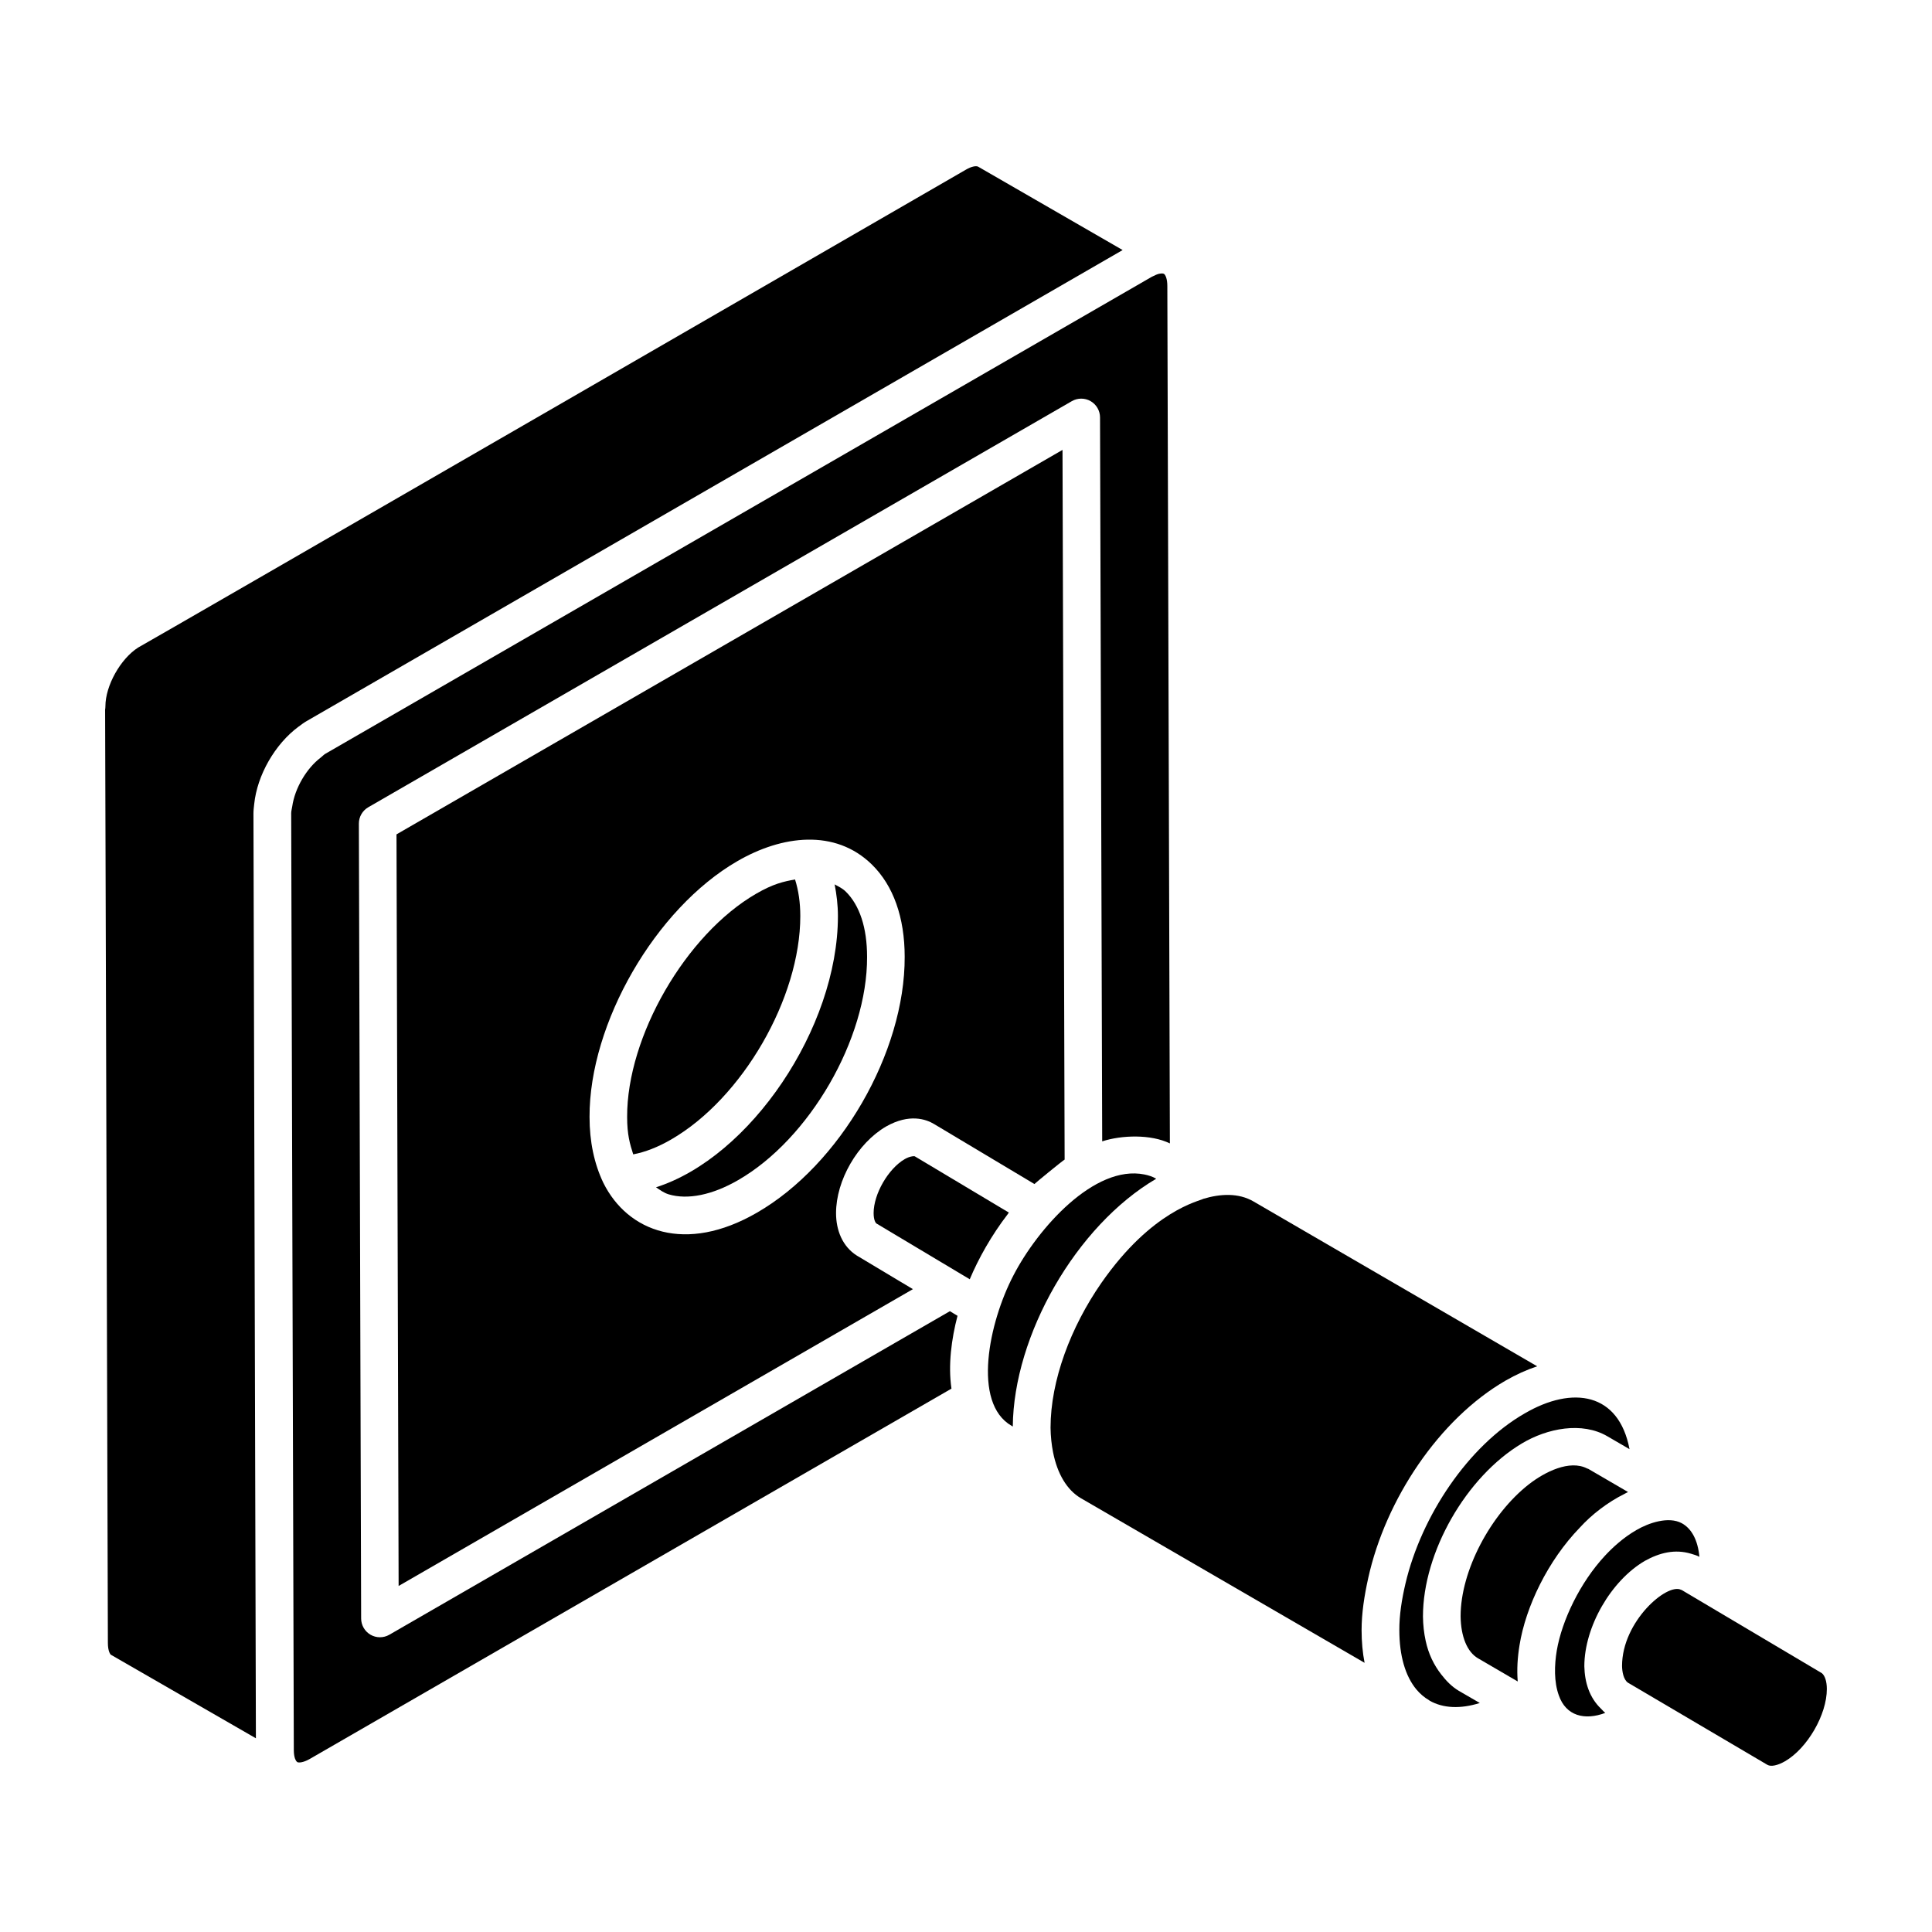 <?xml version="1.0" encoding="UTF-8"?>
<!-- Uploaded to: SVG Repo, www.svgrepo.com, Generator: SVG Repo Mixer Tools -->
<svg fill="#000000" width="800px" height="800px" version="1.1" viewBox="144 144 512 512" xmlns="http://www.w3.org/2000/svg">
 <g>
  <path d="m378.79 442.55c6.215-3.531 10.652-1.934 12.754-0.668l26.59 15.898c0.516-0.5 7.004-5.82 8.004-6.481l-0.562-188.07-176.5 101.89 0.562 199.18 136.29-78.66-14.855-8.895c-3.805-2.406-5.512-6.699-5.512-11.254 0-8.676 5.688-18.539 13.234-22.938zm-34.219 22.84c-18.895 10.914-34.191 5.039-40.648-7.863-0.008-0.02-0.012-0.043-0.02-0.062-0.004-0.008-0.016-0.012-0.02-0.02-2.422-5.07-3.648-10.93-3.648-17.414-0.102-24.836 17.469-55.266 39.168-67.809 11.789-6.848 25.898-8.66 35.656 0.891 5.684 5.562 8.691 14.02 8.691 24.465 0.09 25.336-17.117 55.117-39.18 67.812z"/>
  <path d="m223.11 336.58c0.707-0.527 1.414-1.059 2.152-1.484l216.25-124.83-38.277-22.086c-0.477-0.277-1.699-0.137-3.281 0.797-1.094 0.633-218.25 126.13-219.33 126.62-4.676 2.965-8.691 10.102-8.691 15.582 0 0.305-0.027 0.602-0.078 0.895l0.734 247.32c0 2.215 0.656 3.062 0.824 3.148l38.402 22.121-0.648-245.09c0-0.816 0.105-1.652 0.199-2.488 0.789-7.656 5.496-15.887 11.742-20.508z"/>
  <path d="m365.19 378.37c0.512 2.672 0.867 5.461 0.867 8.406 0 29.707-23.301 63.922-48.207 71.871 1.062 0.715 2.094 1.484 3.363 1.867 5.035 1.5 11.566 0.172 18.379-3.758 18.941-10.895 34.281-37.434 34.191-59.16v-0.02c0-7.703-1.965-13.695-5.691-17.336-0.852-0.828-1.895-1.312-2.902-1.871z"/>
  <path d="m411.35 465.34-24.934-14.91c-0.086-0.047-0.367-0.023-0.641 0.008-0.688 0.09-1.418 0.402-2.023 0.746-4.359 2.543-8.234 9.238-8.234 14.301 0 1.805 0.508 2.598 0.77 2.769l24.707 14.766c2.32-5.519 5.742-11.629 10.059-17.242 0.109-0.141 0.191-0.301 0.297-0.438z"/>
  <path d="m450.41 456.38-0.02-0.012-0.035-0.02c-0.922-0.543-1.965-0.871-3.059-1.098-13.281-2.68-28.328 14.34-34.734 26.762-6.457 12.348-11.023 33.781-0.477 39.844l0.316 0.184c0.215-24.164 16.754-53.188 38.008-65.66z"/>
  <path d="m356.09 386.77c0-3.566-0.488-6.852-1.395-9.703-3.082 0.555-5.805 1.168-10.301 3.777-18.633 10.77-34.285 37.855-34.195 59.164 0 4.688 0.715 7.113 1.613 9.91 3.191-0.605 6.566-1.918 10.078-3.957 18.855-10.902 34.199-37.453 34.199-59.191z"/>
  <path d="m395.73 491.48-148.55 85.742c-1.559 0.898-3.461 0.879-4.977 0.004-1.539-0.891-2.492-2.531-2.496-4.305l-0.602-210.66c-0.004-1.785 0.945-3.434 2.492-4.332l186.45-107.62c1.531-0.879 3.434-0.895 4.977-0.004 1.539 0.891 2.492 2.531 2.496 4.305l0.574 191.86c5.144-1.668 12.883-1.922 17.938 0.547l-0.676-227.25c0-1.938-0.52-2.938-0.887-3.188-0.008-0.004-0.02-0.004-0.027-0.008l-0.004-0.004c-0.207-0.121-0.613-0.121-1.102-0.039-0.074 0.016-0.137 0.02-0.219 0.039-0.457 0.109-1.039 0.363-1.664 0.688-0.082 0.047-0.145 0.055-0.23 0.109l-218.99 126.39c-0.434 0.246-0.812 0.691-1.23 1.004-3.797 2.875-6.863 8.152-7.551 12.934-0.078 0.602-0.289 1.238-0.281 1.812l0.695 248.28c0 1.039 0.145 1.77 0.324 2.277 0.145 0.371 0.312 0.691 0.527 0.84 0.012 0.008 0.031 0.059 0.043 0.062 0.383 0.219 1.57 0.18 3.32-0.816l170.07-98.148c-0.922-6.242 0.004-13.191 1.605-19.301z"/>
  <path d="m626.8 587.4c-3.371-2.004-33.797-20.055-37.164-22.051-0.027-0.016-0.086-0.012-0.113-0.023-3.715-1.945-15.664 8.367-15.664 20.156 0.016 1.449 0.363 3.594 1.535 4.43l36.973 21.781 0.012 0.008c0.945 0.551 2.723 0.172 4.668-0.949 5.922-3.422 11.105-12.375 11.082-19.156 0-2.047-0.527-3.562-1.328-4.195z"/>
  <path d="m579.88 557.66c3.934-2.184 8.004-3.188 12.262-1.906 0.754 0.23 1.52 0.434 2.215 0.816-0.406-4.398-2.047-7.477-4.676-8.906-3.516-1.887-8.762-0.082-11.992 1.801-3.625 2.082-6.492 4.812-8.352 6.812-6.578 7.066-11.41 17.121-12.777 25.148-0.648 3.883-0.758 8.281 0.547 11.879 1.898 5.441 6.852 6.691 12.312 4.629-0.434-0.324-0.766-0.75-1.148-1.121-3.082-2.957-4.309-6.973-4.406-11.227 0.004-10.441 7.039-22.66 16.016-27.926z"/>
  <path d="m562.68 548.82c3.019-3.32 7.176-6.617 11.938-8.988 0.277-0.137 0.551-0.305 0.828-0.434l-10.508-6.121c-0.098-0.059-0.23-0.062-0.332-0.117-4.648-2.387-11.199 0.891-15.449 4.203-10.082 7.879-18.082 22.867-18.082 34.957 0.066 5.394 1.746 9.48 4.598 11.137l10.539 6.152c-0.258-3.238-0.047-6.394 0.473-9.59 1.637-10.207 7.496-22.426 15.996-31.199z"/>
  <path d="m542.93 509.91c2.852-1.641 5.672-2.91 8.438-3.828l-75.141-43.664c-4.004-2.348-8.836-2.066-13.336-0.719-0.996 0.633-13.539 2.934-27.008 22.277-8.125 11.695-13.477 25.855-13.477 38.395 0.027 2.266 0.277 4.535 0.66 6.469 1.121 5.68 3.652 9.996 7.332 12.172l75.23 43.652c-0.527-2.699-0.793-5.602-0.793-8.68 0-4.484 0.723-9.117 1.754-13.762 4.598-20.867 18.801-42.133 36.34-52.312z"/>
  <path d="m525.92 587.71c-1.906-2.441-3.359-5.379-4.109-8.902-0.438-2.008-0.684-4.16-0.711-6.43 0-17.055 11.473-37.035 26.172-45.824 6.738-4.055 15.992-5.867 22.719-1.914l5.848 3.398c-2.828-14.957-15.043-16.914-27.832-9.441-14.871 8.551-27.324 27.098-31.547 45.074-0.973 4.18-1.641 8.336-1.621 12.309 0 6.789 1.582 12.191 4.512 15.73 0.984 1.176 2.117 2.144 3.394 2.883h0.004c0.047 0.027 0.07 0.074 0.117 0.105 3.602 2.039 8.188 2.223 13.301 0.613l-5.539-3.207c-1.852-1.098-3.367-2.648-4.707-4.394z"/>
 </g>
</svg>